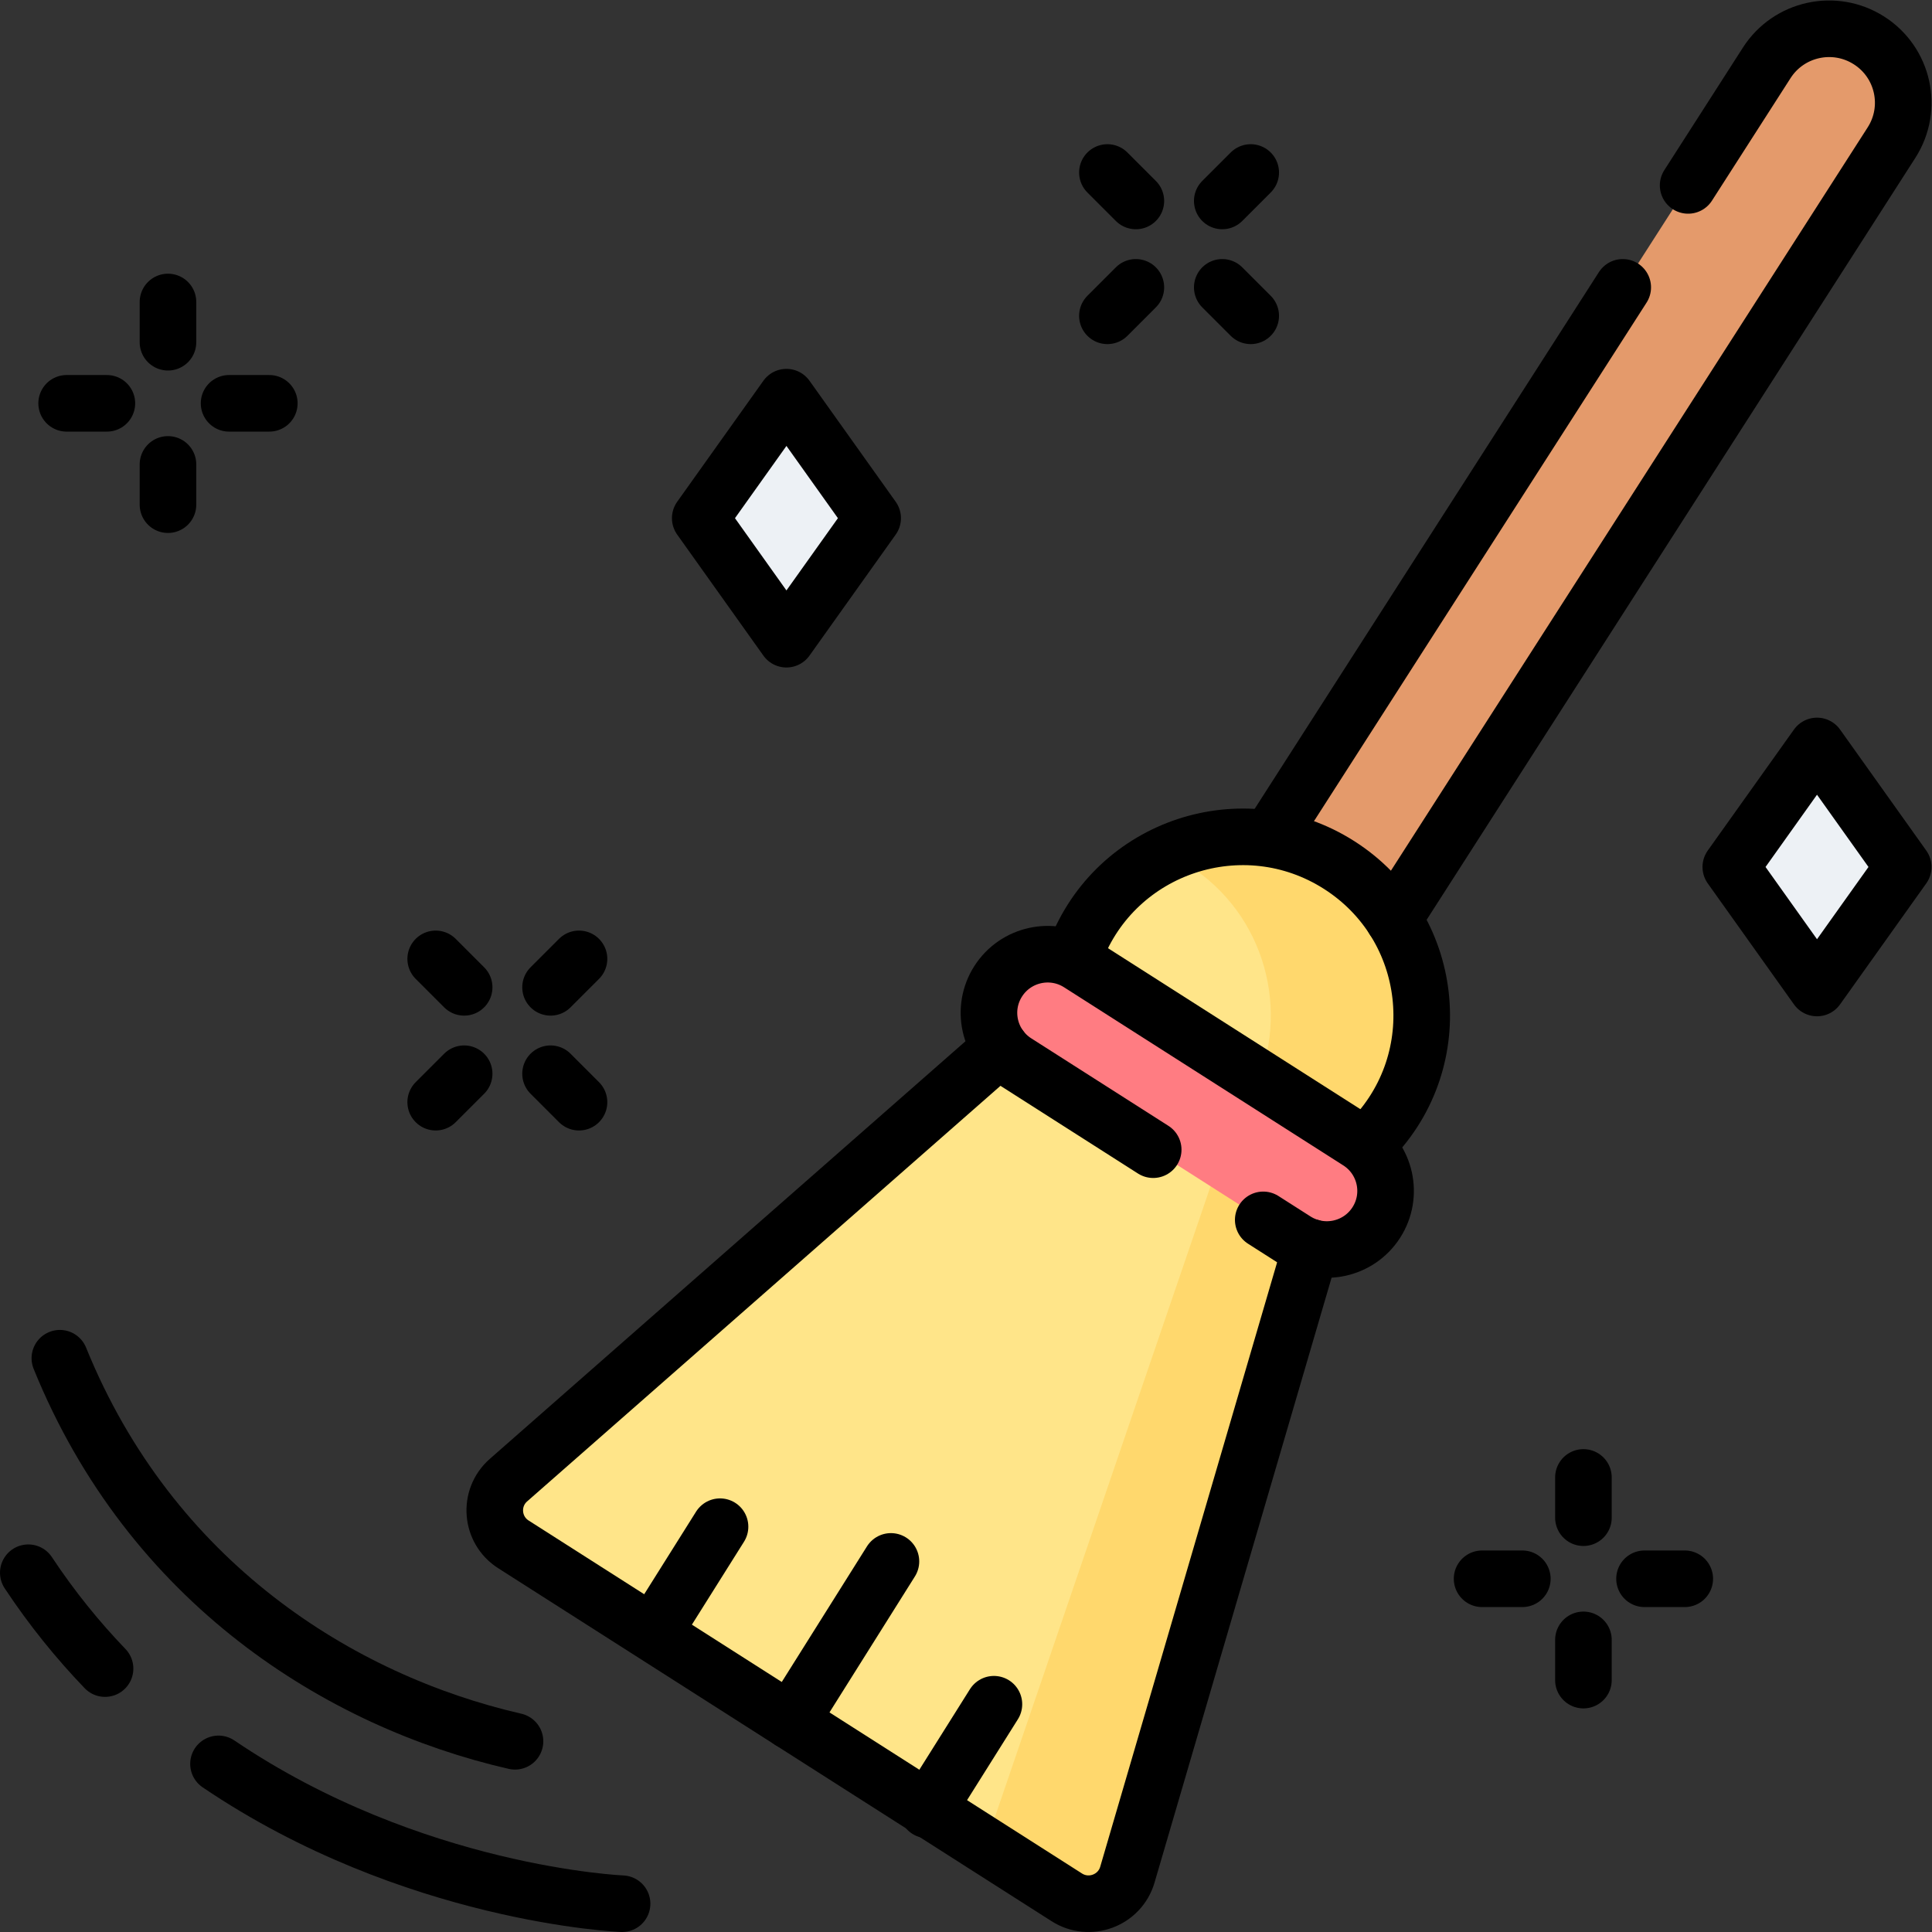 <?xml version="1.0" encoding="UTF-8" standalone="no"?>
<!-- Created with Inkscape (http://www.inkscape.org/) -->

<svg
   version="1.1"
   id="svg2820"
   width="682.667"
   height="682.667"
   viewBox="0 0 682.667 682.667"
   xmlns="http://www.w3.org/2000/svg"
   xmlns:svg="http://www.w3.org/2000/svg">
  <rect x="0" y="0" width="682.667" height="682.667" fill="#333333" stroke="none"/>
  <defs
     id="defs2824">
    <clipPath
       clipPathUnits="userSpaceOnUse"
       id="clipPath2834">
      <path
         d="M 0,512 H 512 V 0 H 0 Z"
         id="path2832" />
    </clipPath>
  </defs>
  <g
     id="g2826"
     transform="matrix(1.333,0,0,-1.333,0,682.667)">
    <g
       id="g2828">
      <g
         id="g2830"
         clip-path="url(#clipPath2834)">
        <g
           id="g2836"
           transform="translate(272.699,240.864)">
          <path
             d="M 0,0 77.686,-49.553 26.143,-225.664 c -2.005,-6.847 -10.043,-9.853 -16.071,-6.008 l -146.674,93.558 c -6.006,3.831 -6.661,12.333 -1.309,17.031 z"
             style="fill:#ffe589;fill-opacity:1;fill-rule:nonzero;stroke:none"
             id="path2838" />
        </g>
        <g
           id="g2840"
           transform="translate(327.765,217.808)">
          <path
             d="m 0,0 -66.594,-194.838 21.601,-13.779 c 6.027,-3.844 14.066,-0.838 16.07,6.009 L 22.62,-26.497 Z"
             style="fill:#ffd86d;fill-opacity:1;fill-rule:nonzero;stroke:none"
             id="path2842" />
        </g>
        <g
           id="g2844"
           transform="translate(336.87,217.808)">
          <path
             d="M 0,0 -33.097,21.111 131.45,277.658 c 5.843,9.11 17.975,11.772 27.106,5.948 l 0.011,-0.008 c 9.142,-5.83 11.812,-17.958 5.961,-27.078 z"
             style="fill:#e49a6b;fill-opacity:1;fill-rule:nonzero;stroke:none"
             id="path2846" />
        </g>
        <g
           id="g2848"
           transform="translate(359.621,205.836)">
          <path
             d="m 0,0 -76.575,48.845 2.021,5.054 c 10.662,28.088 44.539,39.276 69.916,23.09 C 20.738,60.802 24.759,25.44 3.66,4.009 Z"
             style="fill:#ffe589;fill-opacity:1;fill-rule:nonzero;stroke:none"
             id="path2850" />
        </g>
        <g
           id="g2852"
           transform="translate(354.983,282.825)">
          <path
             d="m 0,0 h -0.001 c -14.383,9.175 -31.494,9.547 -45.564,3.04 1.889,-0.881 3.751,-1.883 5.564,-3.04 20.627,-13.157 27.144,-38.981 17.53,-59.697 l 27.109,-17.292 3.66,4.01 C 29.396,-51.549 25.376,-16.187 0,0"
             style="fill:#ffd86d;fill-opacity:1;fill-rule:nonzero;stroke:none"
             id="path2854" />
        </g>
        <g
           id="g2856"
           transform="translate(343.345,183.355)">
          <path
             d="m 0,0 -74.012,47.209 c -7.246,4.622 -9.362,14.235 -4.724,21.465 4.631,7.221 14.248,9.331 21.485,4.715 L 16.76,26.18 C 24.006,21.558 26.122,11.945 21.485,4.715 16.854,-2.506 7.237,-4.616 0,0"
             style="fill:#ff7c82;fill-opacity:1;fill-rule:nonzero;stroke:none"
             id="path2858" />
        </g>
        <g
           id="g2860"
           transform="translate(208.468,342.692)">
          <path
             d="M 0,0 22.853,32.08 0,64.159 -22.852,32.08 Z"
             style="fill:#edf1f5;fill-opacity:1;fill-rule:nonzero;stroke:none"
             id="path2862" />
        </g>
        <g
           id="g2864"
           transform="translate(481.647,250.235)">
          <path
             d="M 0,0 22.853,32.079 0,64.159 -22.853,32.079 Z"
             style="fill:#edf1f5;fill-opacity:1;fill-rule:nonzero;stroke:none"
             id="path2866" />
        </g>
        <g
           id="g2868"
           transform="translate(44.526,432.079)">
          <path
             d="M 0,0 V -10.667"
             style="fill:none;stroke:#000000;stroke-width:15;stroke-linecap:round;stroke-linejoin:round;stroke-miterlimit:10;stroke-dasharray:none;stroke-opacity:1"
             id="path2870" />
        </g>
        <g
           id="g2872"
           transform="translate(44.526,389.022)">
          <path
             d="M 0,0 V -10.667"
             style="fill:none;stroke:#000000;stroke-width:15;stroke-linecap:round;stroke-linejoin:round;stroke-miterlimit:10;stroke-dasharray:none;stroke-opacity:1"
             id="path2874" />
        </g>
        <g
           id="g2876"
           transform="translate(71.388,405.217)">
          <path
             d="M 0,0 H -10.666"
             style="fill:none;stroke:#000000;stroke-width:15;stroke-linecap:round;stroke-linejoin:round;stroke-miterlimit:10;stroke-dasharray:none;stroke-opacity:1"
             id="path2878" />
        </g>
        <g
           id="g2880"
           transform="translate(28.331,405.217)">
          <path
             d="M 0,0 H -10.666"
             style="fill:none;stroke:#000000;stroke-width:15;stroke-linecap:round;stroke-linejoin:round;stroke-miterlimit:10;stroke-dasharray:none;stroke-opacity:1"
             id="path2882" />
        </g>
        <g
           id="g2884"
           transform="translate(347.51,181.489)">
          <path
             d="m 0,0 -48.668,-166.289 c -2.005,-6.847 -10.043,-9.853 -16.07,-6.008 l -146.674,93.558 c -6.007,3.831 -6.661,12.333 -1.31,17.031 L -82.249,52.844"
             style="fill:none;stroke:#000000;stroke-width:15;stroke-linecap:round;stroke-linejoin:round;stroke-miterlimit:10;stroke-dasharray:none;stroke-opacity:1"
             id="path2886" />
        </g>
        <g
           id="g2888"
           transform="translate(447.486,462.983)">
          <path
             d="m 0,0 20.834,32.483 c 5.843,9.11 17.975,11.772 27.105,5.948 l 0.012,-0.008 C 57.093,32.592 59.763,20.465 53.912,11.344 L -78.1,-194.478"
             style="fill:none;stroke:#000000;stroke-width:15;stroke-linecap:round;stroke-linejoin:round;stroke-miterlimit:10;stroke-dasharray:none;stroke-opacity:1"
             id="path2890" />
        </g>
        <g
           id="g2892"
           transform="translate(336.838,290.47)">
          <path
             d="M 0,0 93.313,145.487"
             style="fill:none;stroke:#000000;stroke-width:15;stroke-linecap:round;stroke-linejoin:round;stroke-miterlimit:10;stroke-dasharray:none;stroke-opacity:1"
             id="path2894" />
        </g>
        <g
           id="g2896"
           transform="translate(285.067,259.736)">
          <path
             d="M 0,0 C 10.662,28.088 44.539,39.276 69.916,23.089 95.292,6.903 99.313,-28.459 78.214,-49.89"
             style="fill:none;stroke:#000000;stroke-width:15;stroke-linecap:round;stroke-linejoin:round;stroke-miterlimit:10;stroke-dasharray:none;stroke-opacity:1"
             id="path2898" />
        </g>
        <g
           id="g2900"
           transform="translate(305.688,207.374)">
          <path
             d="m 0,0 -36.355,23.19 c -7.247,4.622 -9.363,14.235 -4.725,21.465 4.631,7.22 14.248,9.331 21.485,4.715 L 54.416,2.161 c 7.246,-4.622 9.362,-14.235 4.726,-21.465 -4.632,-7.221 -14.248,-9.331 -21.486,-4.715 l -8.489,5.415"
             style="fill:none;stroke:#000000;stroke-width:15;stroke-linecap:round;stroke-linejoin:round;stroke-miterlimit:10;stroke-dasharray:none;stroke-opacity:1"
             id="path2902" />
        </g>
        <g
           id="g2904"
           transform="translate(153.481,257.954)">
          <path
             d="M 0,0 -7.543,-7.542"
             style="fill:none;stroke:#000000;stroke-width:15;stroke-linecap:round;stroke-linejoin:round;stroke-miterlimit:10;stroke-dasharray:none;stroke-opacity:1"
             id="path2906" />
        </g>
        <g
           id="g2908"
           transform="translate(123.035,227.508)">
          <path
             d="M 0,0 -7.543,-7.542"
             style="fill:none;stroke:#000000;stroke-width:15;stroke-linecap:round;stroke-linejoin:round;stroke-miterlimit:10;stroke-dasharray:none;stroke-opacity:1"
             id="path2910" />
        </g>
        <g
           id="g2912"
           transform="translate(153.481,219.965)">
          <path
             d="M 0,0 -7.543,7.542"
             style="fill:none;stroke:#000000;stroke-width:15;stroke-linecap:round;stroke-linejoin:round;stroke-miterlimit:10;stroke-dasharray:none;stroke-opacity:1"
             id="path2914" />
        </g>
        <g
           id="g2916"
           transform="translate(123.035,250.411)">
          <path
             d="M 0,0 -7.543,7.542"
             style="fill:none;stroke:#000000;stroke-width:15;stroke-linecap:round;stroke-linejoin:round;stroke-miterlimit:10;stroke-dasharray:none;stroke-opacity:1"
             id="path2918" />
        </g>
        <g
           id="g2920"
           transform="translate(331.536,466.403)">
          <path
             d="M 0,0 -7.543,-7.542"
             style="fill:none;stroke:#000000;stroke-width:15;stroke-linecap:round;stroke-linejoin:round;stroke-miterlimit:10;stroke-dasharray:none;stroke-opacity:1"
             id="path2922" />
        </g>
        <g
           id="g2924"
           transform="translate(301.09,435.957)">
          <path
             d="M 0,0 -7.542,-7.542"
             style="fill:none;stroke:#000000;stroke-width:15;stroke-linecap:round;stroke-linejoin:round;stroke-miterlimit:10;stroke-dasharray:none;stroke-opacity:1"
             id="path2926" />
        </g>
        <g
           id="g2928"
           transform="translate(331.536,428.415)">
          <path
             d="M 0,0 -7.543,7.542"
             style="fill:none;stroke:#000000;stroke-width:15;stroke-linecap:round;stroke-linejoin:round;stroke-miterlimit:10;stroke-dasharray:none;stroke-opacity:1"
             id="path2930" />
        </g>
        <g
           id="g2932"
           transform="translate(301.09,458.86)">
          <path
             d="M 0,0 -7.542,7.542"
             style="fill:none;stroke:#000000;stroke-width:15;stroke-linecap:round;stroke-linejoin:round;stroke-miterlimit:10;stroke-dasharray:none;stroke-opacity:1"
             id="path2934" />
        </g>
        <g
           id="g2936"
           transform="translate(27.847,69.824)">
          <path
             d="M 0,0 C -7.236,7.527 -14.09,15.961 -20.347,25.41"
             style="fill:none;stroke:#000000;stroke-width:15;stroke-linecap:round;stroke-linejoin:round;stroke-miterlimit:10;stroke-dasharray:none;stroke-opacity:1"
             id="path2938" />
        </g>
        <g
           id="g2940"
           transform="translate(164.898,7.5)">
          <path
             d="M 0,0 C 0,0 -55.604,2.27 -106.98,37.063"
             style="fill:none;stroke:#000000;stroke-width:15;stroke-linecap:round;stroke-linejoin:round;stroke-miterlimit:10;stroke-dasharray:none;stroke-opacity:1"
             id="path2942" />
        </g>
        <g
           id="g2944"
           transform="translate(136.515,50.554)">
          <path
             d="M 0,0 C -46.515,10.669 -96.515,42.078 -120.648,101.54"
             style="fill:none;stroke:#000000;stroke-width:15;stroke-linecap:round;stroke-linejoin:round;stroke-miterlimit:10;stroke-dasharray:none;stroke-opacity:1"
             id="path2946" />
        </g>
        <g
           id="g2948"
           transform="translate(419.729,120.494)">
          <path
             d="M 0,0 V -10.667"
             style="fill:none;stroke:#000000;stroke-width:15;stroke-linecap:round;stroke-linejoin:round;stroke-miterlimit:10;stroke-dasharray:none;stroke-opacity:1"
             id="path2950" />
        </g>
        <g
           id="g2952"
           transform="translate(419.729,77.437)">
          <path
             d="M 0,0 V -10.667"
             style="fill:none;stroke:#000000;stroke-width:15;stroke-linecap:round;stroke-linejoin:round;stroke-miterlimit:10;stroke-dasharray:none;stroke-opacity:1"
             id="path2954" />
        </g>
        <g
           id="g2956"
           transform="translate(446.591,93.632)">
          <path
             d="M 0,0 H -10.667"
             style="fill:none;stroke:#000000;stroke-width:15;stroke-linecap:round;stroke-linejoin:round;stroke-miterlimit:10;stroke-dasharray:none;stroke-opacity:1"
             id="path2958" />
        </g>
        <g
           id="g2960"
           transform="translate(403.534,93.632)">
          <path
             d="M 0,0 H -10.667"
             style="fill:none;stroke:#000000;stroke-width:15;stroke-linecap:round;stroke-linejoin:round;stroke-miterlimit:10;stroke-dasharray:none;stroke-opacity:1"
             id="path2962" />
        </g>
        <g
           id="g2964"
           transform="translate(208.468,342.692)">
          <path
             d="M 0,0 22.853,32.08 0,64.159 -22.852,32.08 Z"
             style="fill:none;stroke:#000000;stroke-width:15;stroke-linecap:round;stroke-linejoin:round;stroke-miterlimit:10;stroke-dasharray:none;stroke-opacity:1"
             id="path2966" />
        </g>
        <g
           id="g2968"
           transform="translate(481.647,250.235)">
          <path
             d="M 0,0 22.853,32.079 0,64.159 -22.853,32.079 Z"
             style="fill:none;stroke:#000000;stroke-width:15;stroke-linecap:round;stroke-linejoin:round;stroke-miterlimit:10;stroke-dasharray:none;stroke-opacity:1"
             id="path2970" />
        </g>
        <g
           id="g2972"
           transform="translate(263.464,60.377)">
          <path
             d="M 0,0 -17.604,-28.017"
             style="fill:none;stroke:#000000;stroke-width:15;stroke-linecap:round;stroke-linejoin:round;stroke-miterlimit:10;stroke-dasharray:none;stroke-opacity:1"
             id="path2974" />
        </g>
        <g
           id="g2976"
           transform="translate(236.166,98.234)">
          <path
             d="M 0,0 -26.604,-42.344"
             style="fill:none;stroke:#000000;stroke-width:15;stroke-linecap:round;stroke-linejoin:round;stroke-miterlimit:10;stroke-dasharray:none;stroke-opacity:1"
             id="path2978" />
        </g>
        <g
           id="g2980"
           transform="translate(190.865,107.437)">
          <path
             d="M 0,0 -17.604,-28.017"
             style="fill:none;stroke:#000000;stroke-width:15;stroke-linecap:round;stroke-linejoin:round;stroke-miterlimit:10;stroke-dasharray:none;stroke-opacity:1"
             id="path2982" />
        </g>
      </g>
    </g>
  </g>
</svg>
